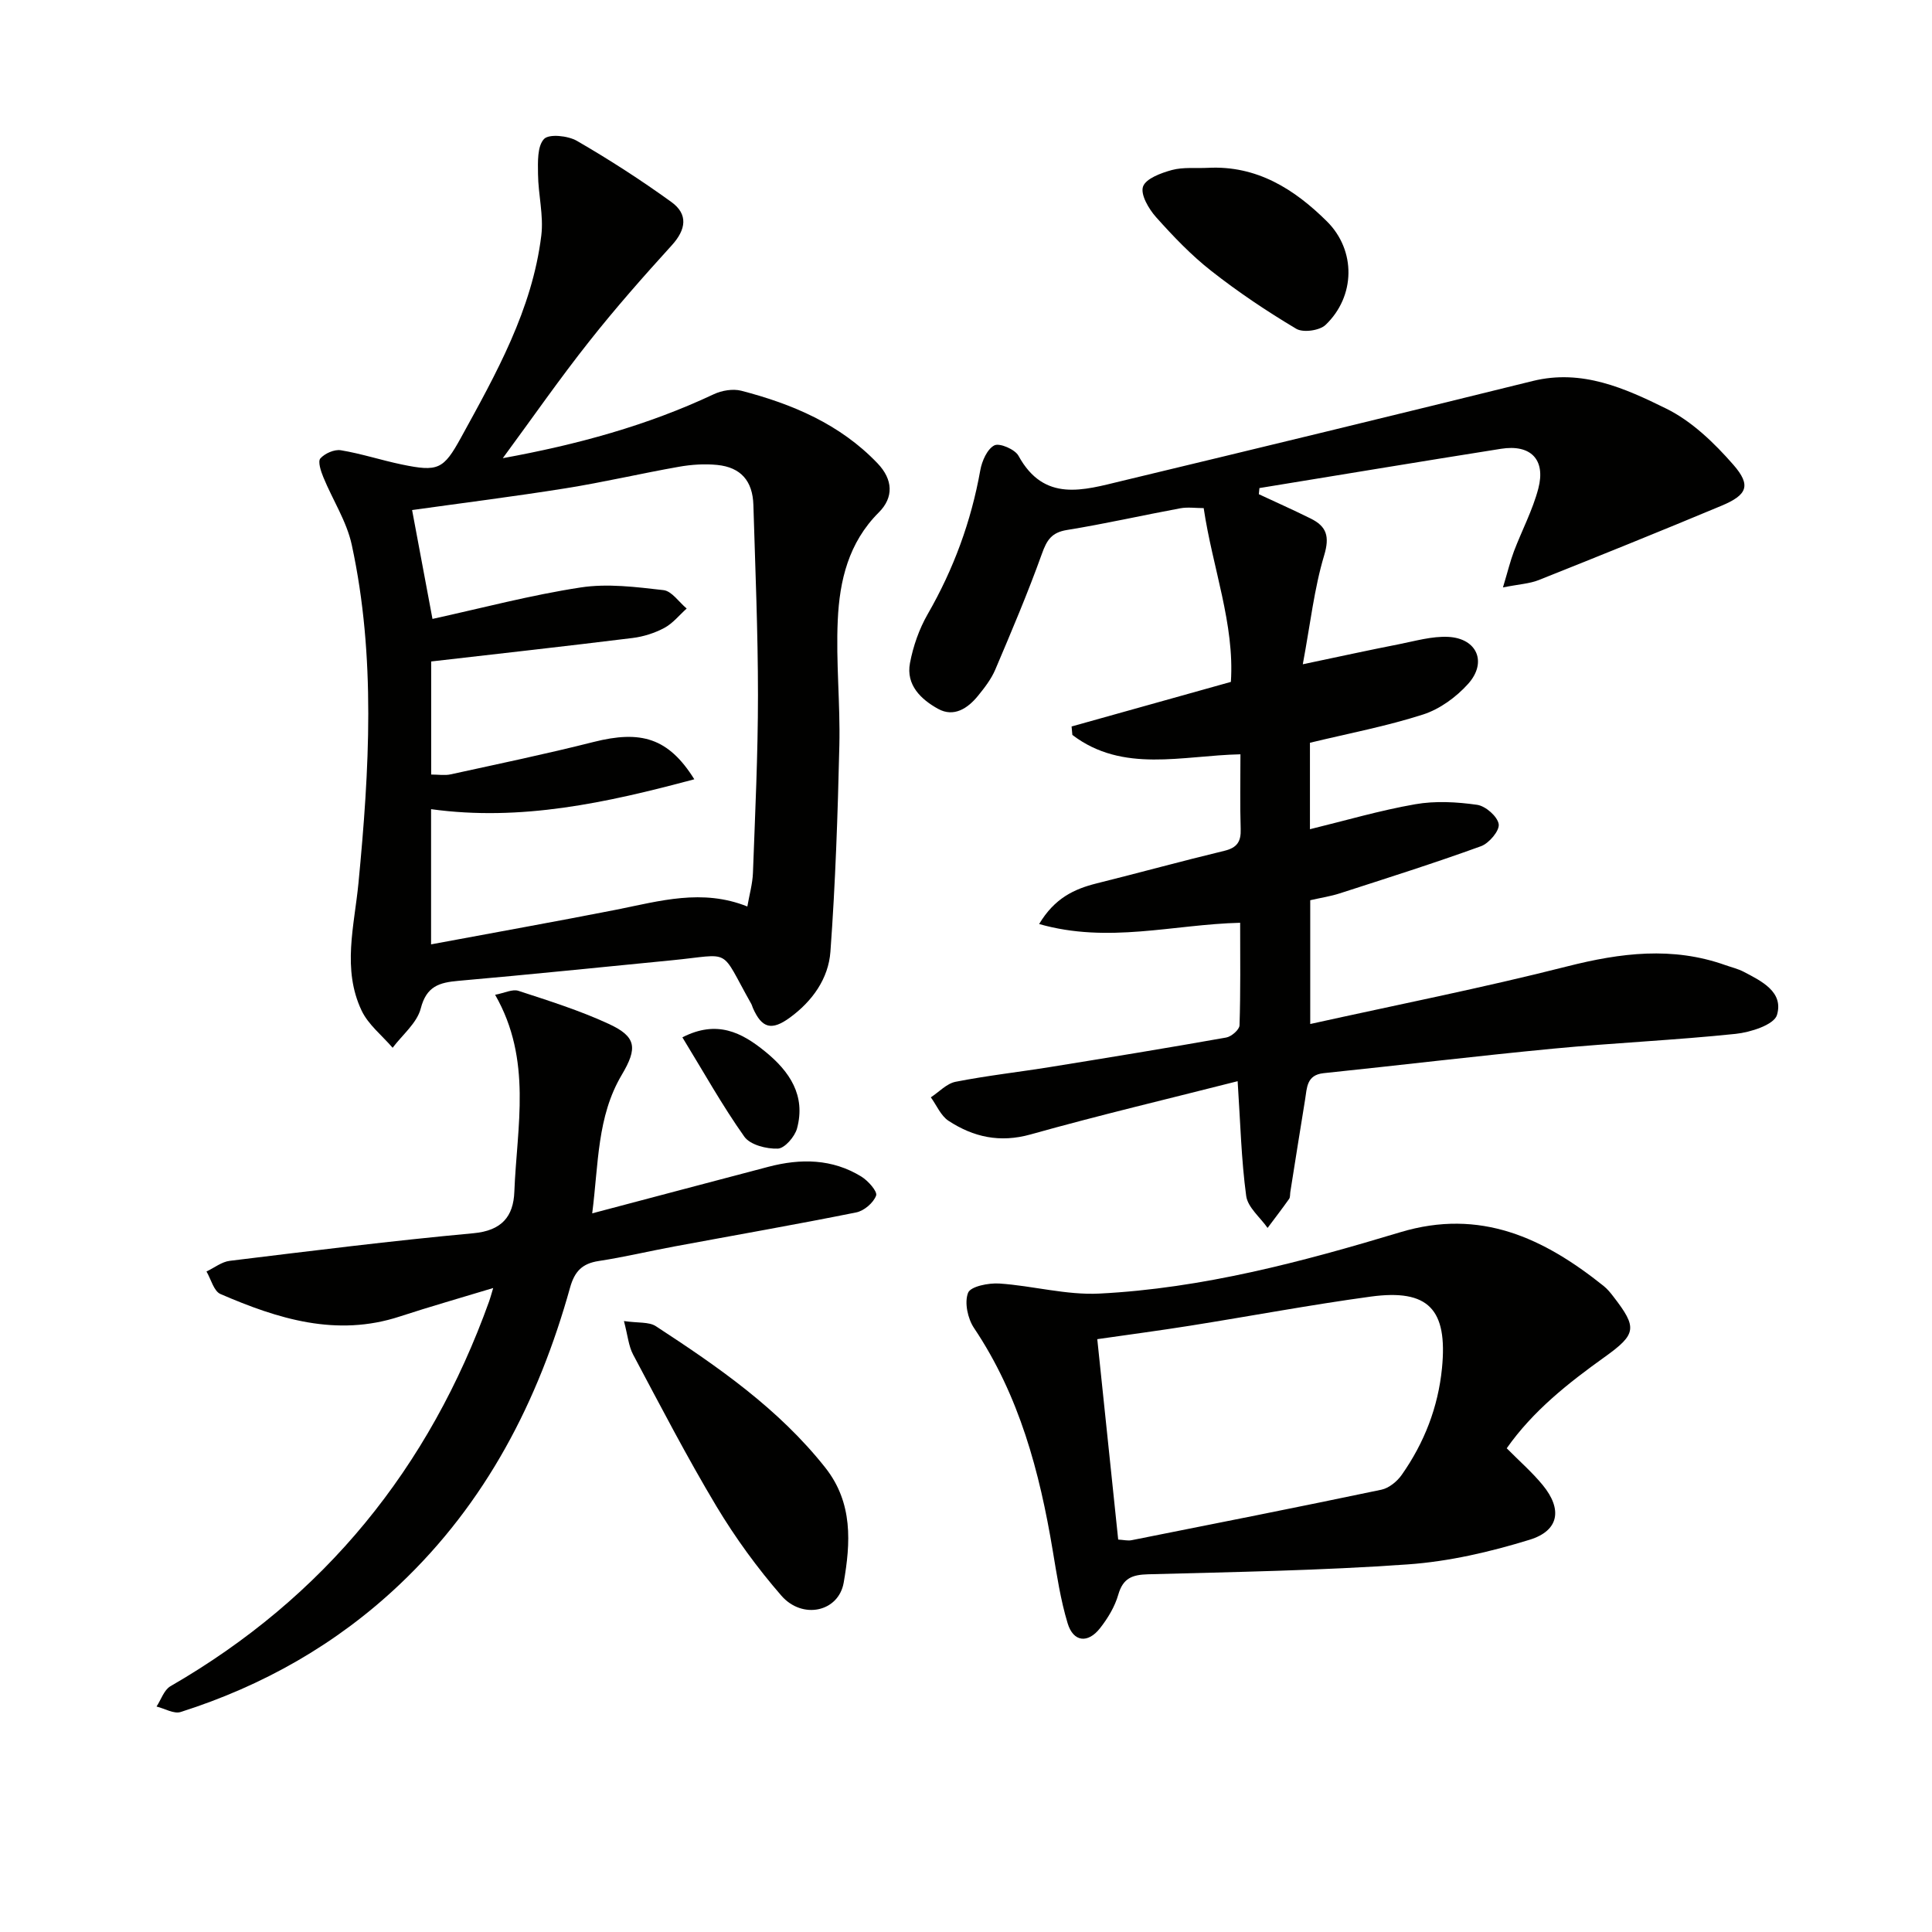 <svg enable-background="new 0 0 400 400" viewBox="0 0 400 400" xmlns="http://www.w3.org/2000/svg"><g fill="#010100"><path d="m215.14 191.31c3.22-5.37 7.26-7.25 11.89-8.41 8.84-2.2 17.62-4.62 26.47-6.75 2.65-.64 3.46-1.93 3.37-4.52-.16-4.97-.05-9.95-.05-15.46-12.04.25-24.33 3.96-34.8-4.01-.05-.58-.11-1.17-.16-1.75 10.79-3.02 21.58-6.04 32.98-9.23.79-11.98-3.79-23.59-5.63-35.98-1.66 0-3.31-.25-4.86.04-7.83 1.45-15.6 3.22-23.46 4.49-3.19.52-4.17 2.11-5.18 4.94-2.91 8.1-6.28 16.04-9.65 23.97-.83 1.95-2.2 3.73-3.56 5.4-2.14 2.64-5.02 4.52-8.28 2.72-3.51-1.94-6.68-4.92-5.82-9.48.66-3.49 1.9-7.05 3.67-10.13 5.37-9.33 9-19.21 10.89-29.8.34-1.9 1.43-4.38 2.91-5.14 1.08-.55 4.27.82 5 2.16 5.32 9.72 13.47 7.11 21.37 5.21 28.39-6.82 56.76-13.69 85.1-20.7 10.2-2.52 19.11 1.52 27.62 5.71 5.29 2.6 9.96 7.11 13.91 11.63 3.75 4.3 2.87 6.26-2.46 8.49-12.56 5.25-25.19 10.35-37.84 15.39-1.89.75-4.04.85-7.4 1.52 1-3.31 1.51-5.45 2.28-7.49 1.65-4.34 3.87-8.52 5.04-12.97 1.58-6.02-1.57-9.22-7.73-8.24-16.68 2.64-33.34 5.41-50.01 8.13-.04.42-.08.84-.12 1.27 3.58 1.67 7.19 3.28 10.72 5.03 3.3 1.63 3.99 3.68 2.8 7.64-2.06 6.87-2.85 14.13-4.42 22.54 7.76-1.63 13.82-2.96 19.91-4.15 3.39-.67 6.85-1.69 10.23-1.52 5.96.32 8.09 5.29 4.07 9.75-2.45 2.72-5.84 5.2-9.28 6.31-7.54 2.43-15.38 3.91-23.45 5.86v17.9c7.34-1.79 14.5-3.9 21.8-5.17 4.16-.73 8.61-.48 12.82.12 1.75.25 4.22 2.42 4.46 4 .21 1.35-2 3.97-3.67 4.57-9.65 3.5-19.45 6.6-29.23 9.76-1.89.61-3.88.91-6.12 1.42v25.63c17.97-3.98 35.7-7.48 53.2-11.93 11.07-2.81 21.82-4.16 32.78-.25 1.25.44 2.57.75 3.73 1.35 3.74 1.95 8.35 4.19 6.92 8.97-.61 2.02-5.47 3.58-8.55 3.9-12.55 1.31-25.18 1.86-37.75 3.06-15.87 1.52-31.71 3.43-47.57 5.08-3.54.37-3.43 3.05-3.82 5.44-1.05 6.38-2.04 12.76-3.06 19.14-.08.49 0 1.1-.26 1.46-1.44 2.03-2.96 4.01-4.45 6-1.54-2.2-4.11-4.26-4.43-6.63-1.02-7.53-1.2-15.17-1.77-23.75-14.42 3.67-28.72 7.05-42.86 11.02-6.36 1.78-11.83.56-17-2.82-1.6-1.05-2.46-3.21-3.66-4.86 1.7-1.11 3.28-2.86 5.13-3.22 6.51-1.28 13.11-2.01 19.67-3.07 12.13-1.96 24.25-3.94 36.35-6.09 1.08-.19 2.73-1.62 2.76-2.52.23-6.95.13-13.91.13-21.24-13.86.34-27.29 4.35-41.62.26z"/><path d="m104.1 94.86c15.43-2.81 29.91-6.76 43.66-13.23 1.67-.79 3.98-1.18 5.72-.73 10.56 2.74 20.44 6.91 28.19 15.01 3.23 3.37 3.4 7.07.27 10.19-6.26 6.24-8.12 14.11-8.49 22.3-.4 8.61.53 17.28.33 25.91-.33 14.25-.81 28.52-1.85 42.73-.41 5.57-3.73 10.24-8.4 13.65-3.76 2.74-5.78 2.23-7.64-1.97-.13-.3-.21-.64-.37-.92-6.67-11.81-3.71-10.22-16.46-8.98-14.71 1.43-29.42 2.96-44.14 4.25-3.97.35-6.62 1.1-7.81 5.73-.78 3.01-3.8 5.44-5.82 8.13-2.18-2.54-5.03-4.77-6.42-7.69-4.08-8.6-1.51-17.53-.65-26.44 2.24-23.36 3.63-46.8-1.39-69.99-1.05-4.87-3.97-9.32-5.89-14.02-.51-1.23-1.17-3.25-.61-3.88.93-1.04 2.9-1.91 4.24-1.69 4.24.7 8.36 2.06 12.58 2.94 7.55 1.57 8.67 1.04 12.29-5.55 7.28-13.26 14.75-26.51 16.63-41.85.51-4.15-.64-8.48-.68-12.73-.03-2.49-.17-5.74 1.24-7.25 1.03-1.1 4.95-.69 6.81.38 6.72 3.89 13.28 8.12 19.57 12.67 3.48 2.51 3.06 5.67.09 8.94-5.89 6.48-11.7 13.06-17.12 19.93-6.09 7.68-11.67 15.72-17.88 24.16zm50.63 92.82c.42-2.43 1.07-4.68 1.16-6.96.45-12.26 1.04-24.52 1.04-36.78 0-13.13-.56-26.27-.95-39.4-.15-4.97-2.6-7.79-7.49-8.28-2.61-.26-5.34-.08-7.93.38-7.83 1.38-15.58 3.2-23.42 4.45-10.71 1.71-21.47 3.06-31.82 4.51 1.4 7.49 2.8 14.94 4.22 22.54 10.26-2.25 20.38-4.94 30.66-6.51 5.58-.86 11.48-.1 17.17.55 1.72.2 3.2 2.48 4.8 3.81-1.53 1.37-2.87 3.07-4.62 4.01-2 1.07-4.32 1.81-6.58 2.09-13.76 1.7-27.53 3.23-41.7 4.86v23.41c1.5 0 2.83.23 4.04-.04 9.87-2.16 19.77-4.22 29.57-6.7 9.78-2.47 15.49-.89 20.87 7.72-18.25 4.89-35.91 8.75-54.5 6.19v27.99c13.01-2.43 25.74-4.7 38.42-7.19 8.9-1.78 17.73-4.39 27.06-.65z"/><path d="m311.95 299.85c2.65 2.68 5.29 4.98 7.47 7.64 4.07 4.97 3.4 9.4-2.7 11.29-8.17 2.52-16.72 4.51-25.23 5.11-17.9 1.27-35.86 1.57-53.81 2.05-3.27.09-5.17.8-6.15 4.21-.71 2.48-2.16 4.89-3.78 6.95-2.52 3.21-5.52 2.87-6.7-.99-1.48-4.88-2.24-10-3.09-15.06-2.72-16.33-6.91-32.09-16.3-46.1-1.31-1.95-2.02-5.29-1.23-7.29.52-1.33 4.26-2.07 6.48-1.92 6.92.46 13.86 2.43 20.71 2.08 21.33-1.08 41.93-6.56 62.26-12.69 16.63-5.02 29.75 1.21 42.14 11.12.77.62 1.42 1.41 2.02 2.2 4.96 6.42 4.83 7.75-1.82 12.51-7.57 5.42-14.83 11.15-20.27 18.89zm-80.44 18.9c1.16.07 2.01.29 2.78.13 17.24-3.43 34.49-6.84 51.7-10.45 1.57-.33 3.26-1.7 4.22-3.07 4.66-6.63 7.54-13.99 8.34-22.12 1.19-12.16-2.79-16.42-14.77-14.79-12.47 1.7-24.86 4.03-37.3 6.01-6.34 1.01-12.7 1.85-19.3 2.8 1.47 14.11 2.89 27.75 4.33 41.49z"/><path d="m122.61 251.21c12.53-3.31 24.5-6.49 36.49-9.64 6.67-1.75 13.22-1.68 19.25 2.04 1.39.86 3.35 3.07 3.04 3.92-.55 1.5-2.5 3.17-4.13 3.49-12.52 2.52-25.1 4.71-37.66 7.05-5.23.97-10.41 2.21-15.66 3.01-3.4.52-4.97 2.14-5.91 5.49-6.54 23.48-17.39 44.54-35.33 61.51-13.03 12.33-28.26 20.95-45.29 26.37-1.4.45-3.32-.72-5-1.13.94-1.43 1.55-3.43 2.87-4.2 31.9-18.4 53.61-45.2 66-79.72.22-.61.38-1.23.83-2.73-6.84 2.08-13.12 3.86-19.32 5.89-13.14 4.31-25.27.49-37.15-4.65-1.38-.6-1.95-3.06-2.89-4.66 1.61-.76 3.15-2.01 4.83-2.21 16.79-2.05 33.59-4.16 50.43-5.71 5.85-.54 8.29-3.44 8.48-8.61.52-13.49 3.76-27.25-3.98-40.76 1.95-.37 3.59-1.22 4.82-.82 6.3 2.06 12.67 4.06 18.67 6.83 5.77 2.66 6.05 4.98 2.71 10.6-5.11 8.63-4.78 18.38-6.1 28.64z"/><path d="m129.18 273.51c2.93.43 5.17.13 6.6 1.06 12.83 8.38 25.4 17.05 35.08 29.28 5.79 7.32 5.24 15.64 3.82 23.81-1.06 6.09-8.56 7.7-12.91 2.7-4.98-5.73-9.52-11.97-13.43-18.48-6.14-10.25-11.65-20.89-17.27-31.45-.93-1.76-1.1-3.93-1.89-6.92z"/><path d="m250.07 34.75c10.13-.53 17.9 4.39 24.65 11.08 6.07 6.02 5.92 15.53-.28 21.44-1.24 1.18-4.65 1.65-6.07.8-6.09-3.63-12.02-7.6-17.59-11.98-4.16-3.26-7.88-7.16-11.42-11.12-1.52-1.7-3.27-4.68-2.71-6.33.56-1.66 3.74-2.83 5.98-3.44 2.35-.63 4.95-.33 7.44-.45z"/><path d="m141.28 214.77c7.16-3.67 12.29-1.01 17.14 2.94 5.07 4.12 8.43 9.1 6.6 15.91-.46 1.71-2.55 4.13-3.97 4.19-2.34.09-5.73-.77-6.94-2.47-4.56-6.43-8.41-13.35-12.83-20.57z"/></g></svg>